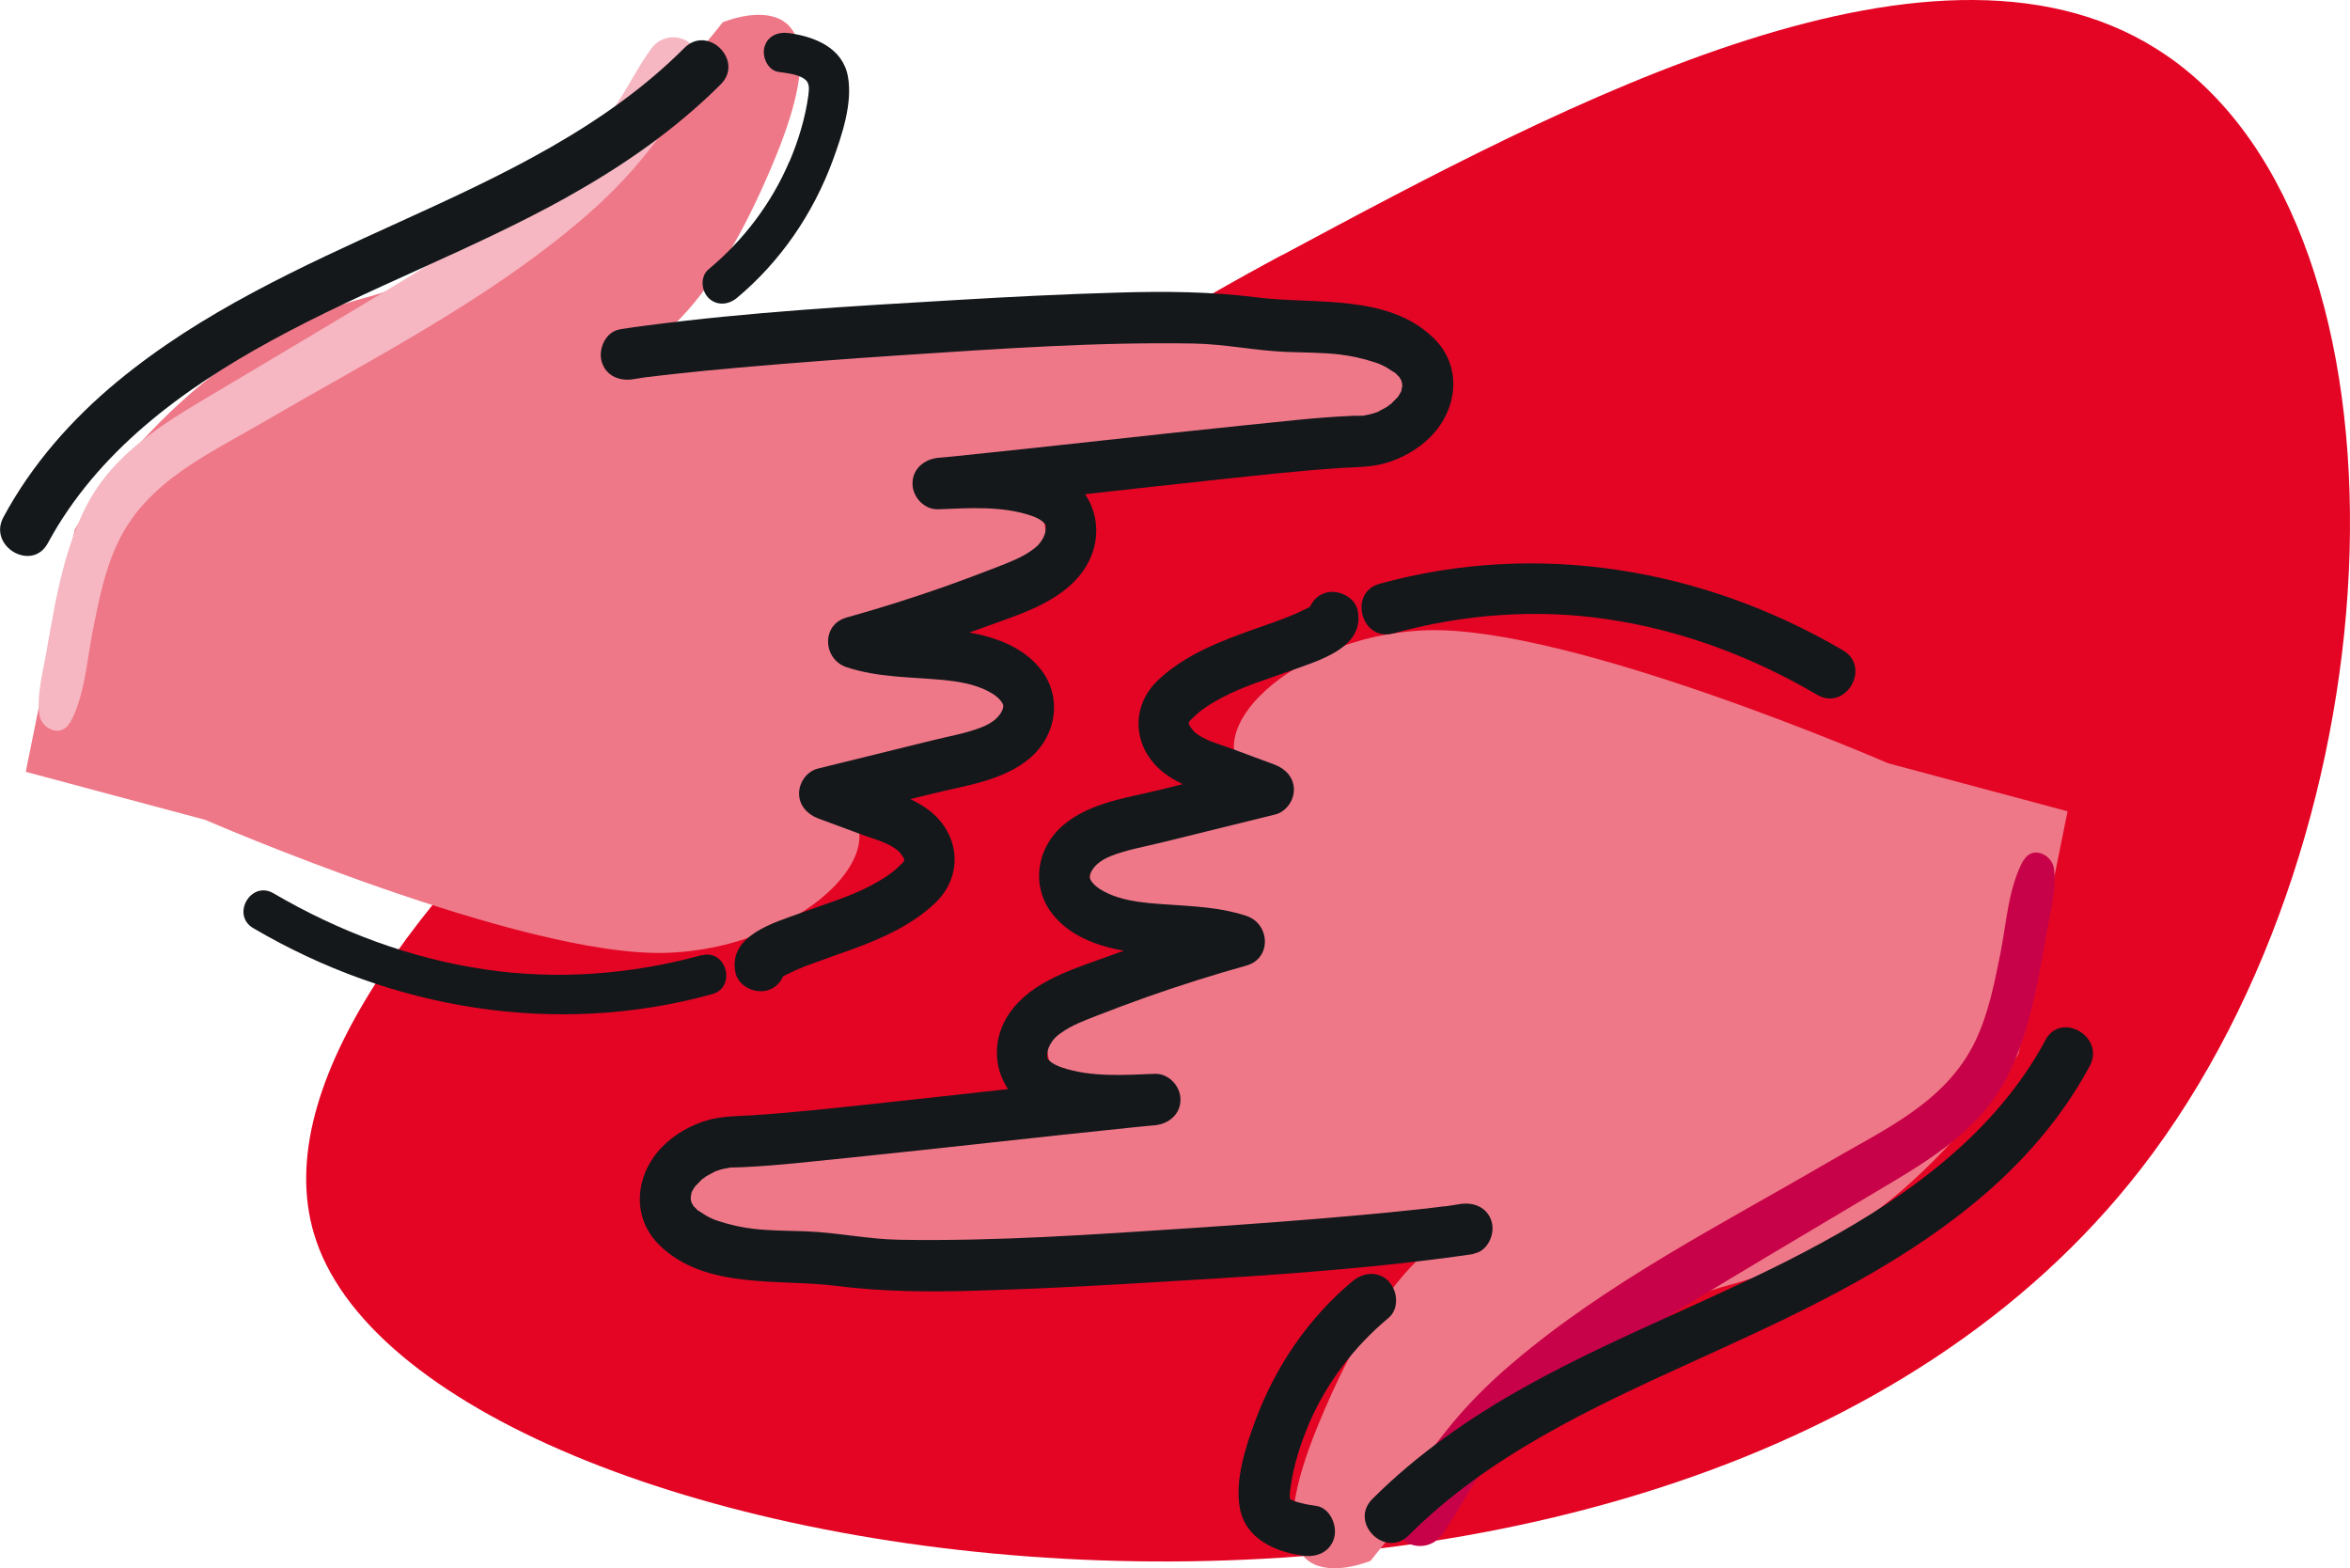 <?xml version="1.0" encoding="UTF-8"?>
<svg xmlns="http://www.w3.org/2000/svg" id="Capa_2" data-name="Capa 2" viewBox="0 0 136.96 91.4">
  <defs>
    <style>
      .cls-1 {
        fill: #c80248;
      }

      .cls-2 {
        fill: #ef7888;
      }

      .cls-3 {
        fill: #e40524;
        fill-rule: evenodd;
      }

      .cls-4 {
        fill: #14181b;
      }

      .cls-5 {
        fill: #f6b7c2;
      }
    </style>
  </defs>
  <g id="ilustración">
    <path class="cls-3" d="m74.72,14.87C91.37,5.94,113.19-5.77,126.28,3.24c15.1,10.39,13.81,45.1-1.48,64.85-27.11,35.02-99.38,24.48-106.36,4.25-5.97-17.3,34.42-45.76,56.28-57.48Z"></path>
    <path class="cls-2" d="m4.34,30.89s6.11-10.68,16.88-13.52C31.98,14.52,42.12,1.3,42.12,1.3c0,0,7.59-3.21,3.1,7.81s-8.7,11.54-8.7,11.54c0,0,23.13-3.63,34.06-2.11l10.93,1.52s7.7,5.88-9.56,7.01-12.05,1.39-12.05,1.39c0,0,4.39,5.56-4.54,7.23,3,3.32,7.64,8.67-7.26,10.58,5.35,2.29-.88,9-9.29,9.26-8.41.26-26.85-7.75-26.85-7.75l-10.46-2.8,2.85-14.09Z"></path>
    <path class="cls-5" d="m4.08,42.13c.87-1.6.98-3.63,1.33-5.4.35-1.74.7-3.55,1.48-5.16,1.73-3.57,5.32-5.13,8.58-7.04,6.24-3.64,12.88-7,18.4-11.71,1.4-1.19,2.7-2.49,3.84-3.93s2.46-3.12,2.91-4.94c.42-1.68-1.71-2.41-2.66-1.12-.97,1.32-1.62,2.84-2.67,4.13-1.01,1.25-2.15,2.39-3.35,3.45-2.5,2.2-5.31,4.02-8.15,5.75-3.5,2.13-7.04,4.22-10.56,6.32-3.15,1.88-6.56,3.7-8.26,7.13-.87,1.75-1.37,3.65-1.75,5.55-.2,1.02-.38,2.05-.56,3.07-.2,1.12-.51,2.26-.37,3.4.11.85,1.28,1.4,1.78.48h0Z"></path>
    <path class="cls-2" d="m117.66,61.37s-6.11,10.68-16.88,13.52c-10.77,2.84-20.9,16.07-20.9,16.07,0,0-7.59,3.21-3.1-7.81s8.7-11.54,8.7-11.54c0,0-23.13,3.63-34.06,2.11l-10.93-1.52s-7.7-5.88,9.56-7.01c17.26-1.13,12.05-1.39,12.05-1.39,0,0-4.39-5.56,4.54-7.23-3-3.32-7.64-8.67,7.26-10.58-5.35-2.29.88-9,9.29-9.26s26.85,7.75,26.85,7.75l10.46,2.8-2.85,14.09Z"></path>
    <path class="cls-1" d="m117.92,50.14c-.87,1.6-.98,3.63-1.33,5.4-.35,1.74-.7,3.55-1.48,5.16-1.73,3.57-5.32,5.13-8.58,7.04-6.24,3.64-12.88,7-18.4,11.71-1.4,1.19-2.7,2.49-3.84,3.93-1.15,1.45-2.46,3.12-2.91,4.94-.42,1.68,1.71,2.41,2.66,1.12.97-1.32,1.62-2.84,2.67-4.13,1.01-1.25,2.15-2.39,3.35-3.45,2.5-2.2,5.31-4.02,8.15-5.75,3.5-2.13,7.04-4.22,10.56-6.32,3.15-1.88,6.56-3.7,8.26-7.13.87-1.75,1.37-3.65,1.75-5.55.2-1.02.38-2.05.56-3.07.2-1.12.51-2.26.37-3.4-.11-.85-1.28-1.4-1.78-.48h0Z"></path>
    <path class="cls-4" d="m80.94,74.67c-.62-.62-1.5-.52-2.12,0-2.58,2.16-4.51,5-5.67,8.15-.56,1.52-1.19,3.44-.89,5.07.33,1.79,2.04,2.54,3.66,2.77.8.12,1.61-.2,1.84-1.05.19-.7-.24-1.73-1.05-1.85-.27-.04-.55-.08-.82-.15-.13-.03-.27-.07-.4-.11-.03-.01-.04-.02-.06-.02l-.1-.05c-.18-.1-.08.04-.18-.14.02.04.04.05.06.09-.07-.18-.03-.38-.01-.58.16-1.3.58-2.63,1.09-3.83,1.03-2.4,2.64-4.5,4.64-6.17.62-.52.54-1.58,0-2.12Z"></path>
    <g>
      <path class="cls-4" d="m81.68,22.74s-.01.03-.01.05c0,0,0,0,0,0,0-.01,0-.02,0-.04Z"></path>
      <path class="cls-4" d="m81.04,23.55c-.18.08-.16.1-.09.06.01,0,.02-.01.03-.02.02-.01.04-.02.05-.04Z"></path>
      <path class="cls-4" d="m36.11,19.2c-.8.13-1.25,1.12-1.05,1.85.23.85,1.04,1.18,1.84,1.05.19-.03.38-.06.57-.09.09-.01.18-.03.27-.04,0,0,0,0,0,0,.02,0,.03,0,.05,0,.51-.06,1.03-.13,1.54-.18,1.26-.14,2.52-.26,3.78-.37,3.14-.28,6.29-.51,9.43-.72,5.65-.37,11.36-.78,17.03-.68,1.82.03,3.6.42,5.42.49,1.04.04,2.07.03,3.11.15.06.01.31.05.35.05.2.03.39.07.59.11.37.08.74.18,1.1.3.12.04.23.08.34.13.06.03.13.06.19.09.22.11.42.27.64.39.02.02.02.02.05.05.06.07.13.13.2.2,0,0,0,0,0,0,.03.07.08.14.12.21,0,.05.02.11.04.17,0,.06,0,.13,0,.19-.02.06-.04.13-.05.2,0,0,0,0,0,.01.01-.04.03-.07.04-.07,0,0-.02.05-.04.1-.04.15-.03.09,0,0-.03.06-.07.12-.07.13-.04.08-.09.15-.14.22-.13.13-.26.27-.39.4,0,0-.02.01-.03.02.02,0,.02-.01.04-.02-.03.01-.06.04-.09.06-.01,0-.02.01-.03.02-.04.03-.08.07-.13.09-.17.11-.37.19-.54.3,0,0,0,0-.01,0-.09.03-.18.06-.27.09-.2.06-.4.09-.6.13-.02,0-.03,0-.05,0-.1,0-.21,0-.31,0-.12,0-.24,0-.36.01-2.04.09-4.08.34-6.11.54-5.58.57-11.16,1.22-16.74,1.79-.39.04-.77.08-1.16.11-.81.08-1.5.64-1.5,1.5,0,.79.69,1.53,1.5,1.5,1.79-.07,3.72-.21,5.44.38.22.08.5.2.65.34.18.17.19.17.17.46,0,.17-.09.44-.26.68-.13.2-.31.37-.55.53-.62.45-1.37.72-2.08,1-.98.38-1.96.75-2.95,1.1-1.9.67-3.83,1.28-5.77,1.82-1.48.42-1.37,2.43,0,2.89,1.83.61,3.78.57,5.68.75.8.08,1.64.22,2.37.55.35.16.68.35.92.63.12.15.2.28.17.4-.12.52-.62.92-1.23,1.16-.95.38-2.01.55-3,.8-2.19.54-4.38,1.08-6.57,1.62-.64.16-1.1.8-1.1,1.45,0,.7.48,1.21,1.1,1.45.89.33,1.78.66,2.67.99.66.24,1.48.44,2.02.92.13.11.32.41.33.44.02.2-.05.19-.19.34-.48.51-1.1.88-1.71,1.21-1.29.69-2.71,1.09-4.08,1.6-1.58.58-4.28,1.31-3.85,3.48.16.8,1.11,1.25,1.85,1.05.46-.13.76-.44.93-.82.06-.03.11-.06.17-.09.2-.1.41-.2.61-.29.3-.13.6-.25.91-.36.8-.3,1.61-.57,2.4-.86,1.71-.63,3.41-1.39,4.76-2.66,1.67-1.58,1.47-4-.32-5.4-.35-.27-.72-.48-1.11-.67.46-.11.92-.23,1.38-.34,1.88-.46,4.02-.74,5.55-2.02,1.57-1.31,1.95-3.56.67-5.2-1-1.28-2.6-1.87-4.17-2.15.26-.09.51-.17.77-.27,2.07-.77,4.58-1.45,5.9-3.37.97-1.4.95-3.14.08-4.42,2.61-.29,5.22-.58,7.83-.86,2.37-.25,4.75-.52,7.13-.67.84-.05,1.69-.04,2.51-.27,1-.28,1.97-.83,2.7-1.58,1.56-1.62,1.82-4.08.14-5.72-2.67-2.61-6.95-1.94-10.3-2.37-2.7-.34-5.34-.36-8.06-.28-3.19.09-6.38.25-9.56.44-5.98.35-12.01.7-17.95,1.48-.53.07-1.05.14-1.57.22Zm43.32,5.03c.09-.01.09,0,0,0h0Zm1.86-2.54s-.04-.04,0,0h0Z"></path>
      <path class="cls-4" d="m46,9.42c-1.04,2.44-2.67,4.58-4.71,6.28-.49.41-.42,1.24,0,1.66.48.48,1.17.41,1.66,0,2.54-2.12,4.44-4.91,5.58-8,.53-1.45,1.17-3.33.89-4.89-.3-1.68-1.92-2.33-3.43-2.54-.63-.09-1.26.15-1.44.82-.15.55.19,1.35.82,1.44.48.07,1.03.12,1.45.37.39.23.34.59.29,1.01-.18,1.32-.59,2.65-1.11,3.87Z"></path>
      <path class="cls-4" d="m33.09,11.46c3.23-1.8,6.3-3.93,8.92-6.55,1.37-1.37-.75-3.49-2.12-2.12-4.63,4.64-10.66,7.44-16.55,10.12-5.78,2.63-11.59,5.26-16.52,9.34-2.66,2.2-4.98,4.84-6.62,7.89-.92,1.7,1.67,3.22,2.59,1.51,2.87-5.31,7.81-8.95,13.01-11.79,5.63-3.08,11.69-5.27,17.3-8.4Z"></path>
      <path class="cls-4" d="m40.87,55.67c-4.08,1.12-8.38,1.45-12.57.83-4.38-.64-8.55-2.21-12.36-4.44-1.31-.77-2.49,1.26-1.18,2.03,8.08,4.75,17.65,6.35,26.74,3.85,1.45-.4.84-2.67-.62-2.26Z"></path>
      <path class="cls-4" d="m40.96,68.71c.18-.08.16-.1.09-.06-.01,0-.02.01-.03.02-.02.01-.04.02-.05.04Z"></path>
      <path class="cls-4" d="m85.89,73.06c.8-.13,1.25-1.12,1.05-1.84-.23-.85-1.04-1.18-1.85-1.05-.19.03-.38.06-.57.09-.09.01-.18.03-.27.04,0,0,0,0-.01,0-.02,0-.03,0-.05,0-.51.06-1.03.13-1.54.18-1.26.14-2.52.26-3.78.37-3.14.28-6.29.51-9.43.72-5.65.37-11.36.78-17.03.68-1.82-.03-3.6-.42-5.42-.49-1.04-.04-2.07-.03-3.11-.15-.06-.01-.31-.05-.35-.05-.2-.03-.39-.07-.59-.11-.37-.08-.74-.18-1.1-.3-.12-.04-.23-.08-.34-.13-.06-.03-.12-.06-.19-.09-.22-.11-.42-.27-.64-.39-.02-.02-.02-.02-.05-.05-.06-.07-.13-.13-.2-.2,0,0,0,0,0,0-.03-.07-.08-.14-.12-.21,0-.05-.02-.11-.04-.17,0-.06,0-.13,0-.19.02-.06.04-.13.05-.2,0,0,0,0,0-.01-.01.04-.03.07-.04.07,0,0,.02-.05.04-.1.04-.15.03-.09,0,0,.03-.06.07-.12.07-.13.04-.08.09-.15.14-.22.13-.13.26-.27.39-.4,0,0,.02-.01.03-.02-.02,0-.02.01-.04.02.03-.01.06-.04.09-.06.01,0,.02-.01.03-.02.04-.03.08-.07.13-.09.17-.11.37-.19.54-.3,0,0,0,0,.01,0,.09-.03.18-.06.27-.09.2-.06.4-.09.6-.13.02,0,.03,0,.05,0,.1,0,.21,0,.31-.01.12,0,.24,0,.36-.01,2.04-.09,4.08-.34,6.11-.54,5.58-.57,11.16-1.22,16.74-1.79.39-.04.77-.08,1.16-.11.81-.08,1.5-.63,1.5-1.5,0-.79-.69-1.53-1.5-1.5-1.79.07-3.72.21-5.44-.38-.22-.08-.5-.2-.65-.34-.18-.17-.19-.17-.17-.46,0-.17.09-.44.26-.68.13-.2.31-.37.55-.53.62-.45,1.37-.72,2.08-1,.98-.38,1.96-.75,2.95-1.1,1.9-.67,3.83-1.28,5.77-1.82,1.48-.42,1.37-2.43,0-2.89-1.83-.61-3.78-.57-5.68-.75-.8-.08-1.64-.22-2.37-.55-.35-.16-.68-.35-.92-.63-.12-.15-.2-.28-.17-.4.12-.52.62-.92,1.23-1.16.95-.38,2.01-.55,3-.8,2.19-.54,4.38-1.08,6.57-1.62.64-.16,1.1-.8,1.1-1.45,0-.7-.48-1.21-1.1-1.45-.89-.33-1.78-.66-2.67-.99-.66-.24-1.48-.44-2.02-.92-.13-.11-.32-.41-.33-.44-.02-.2.05-.19.19-.34.48-.51,1.1-.88,1.71-1.21,1.29-.69,2.71-1.1,4.08-1.6,1.58-.58,4.28-1.31,3.86-3.48-.16-.79-1.11-1.25-1.85-1.05-.46.13-.76.44-.93.82-.06.03-.11.06-.17.09-.2.1-.41.2-.61.29-.3.13-.6.25-.91.37-.8.3-1.61.56-2.4.86-1.71.63-3.41,1.39-4.76,2.66-1.67,1.58-1.47,4,.32,5.4.35.27.72.48,1.11.67-.46.11-.92.23-1.38.34-1.88.46-4.02.74-5.55,2.02-1.57,1.31-1.95,3.56-.67,5.2,1,1.28,2.6,1.87,4.17,2.15-.26.09-.51.17-.77.27-2.07.77-4.58,1.45-5.9,3.37-.97,1.4-.95,3.14-.08,4.42-2.61.29-5.22.58-7.83.86-2.37.25-4.75.52-7.13.67-.84.05-1.69.04-2.51.27-1,.28-1.97.83-2.7,1.58-1.56,1.61-1.82,4.08-.14,5.72,2.67,2.61,6.95,1.94,10.3,2.37,2.7.34,5.34.36,8.06.28,3.19-.09,6.38-.25,9.56-.44,5.98-.35,12.01-.7,17.95-1.48.53-.07,1.05-.14,1.57-.22Zm-43.33-5.03c-.09.01-.09,0,0,0h0Zm-1.86,2.54s.04.04,0,0h0Z"></path>
      <path class="cls-4" d="m40.32,69.52s.01-.03.01-.05c0,0,0,0,0,0,0,.01,0,.02,0,.04Z"></path>
      <path class="cls-4" d="m119.21,60.62c-2.86,5.31-7.81,8.95-13.01,11.79-5.63,3.08-11.69,5.27-17.3,8.4-3.23,1.8-6.3,3.93-8.92,6.55-1.37,1.37.75,3.49,2.12,2.12,4.63-4.64,10.66-7.44,16.55-10.12,5.78-2.63,11.59-5.26,16.52-9.34,2.66-2.2,4.98-4.84,6.62-7.89.92-1.7-1.67-3.22-2.59-1.51Z"></path>
      <path class="cls-4" d="m81.22,36.91c4.02-1.11,8.26-1.44,12.4-.83,4.35.63,8.5,2.19,12.28,4.41,1.67.98,3.18-1.61,1.51-2.59-8.16-4.79-17.82-6.41-27-3.88-1.86.51-1.07,3.41.8,2.89Z"></path>
    </g>
  </g>
</svg>
